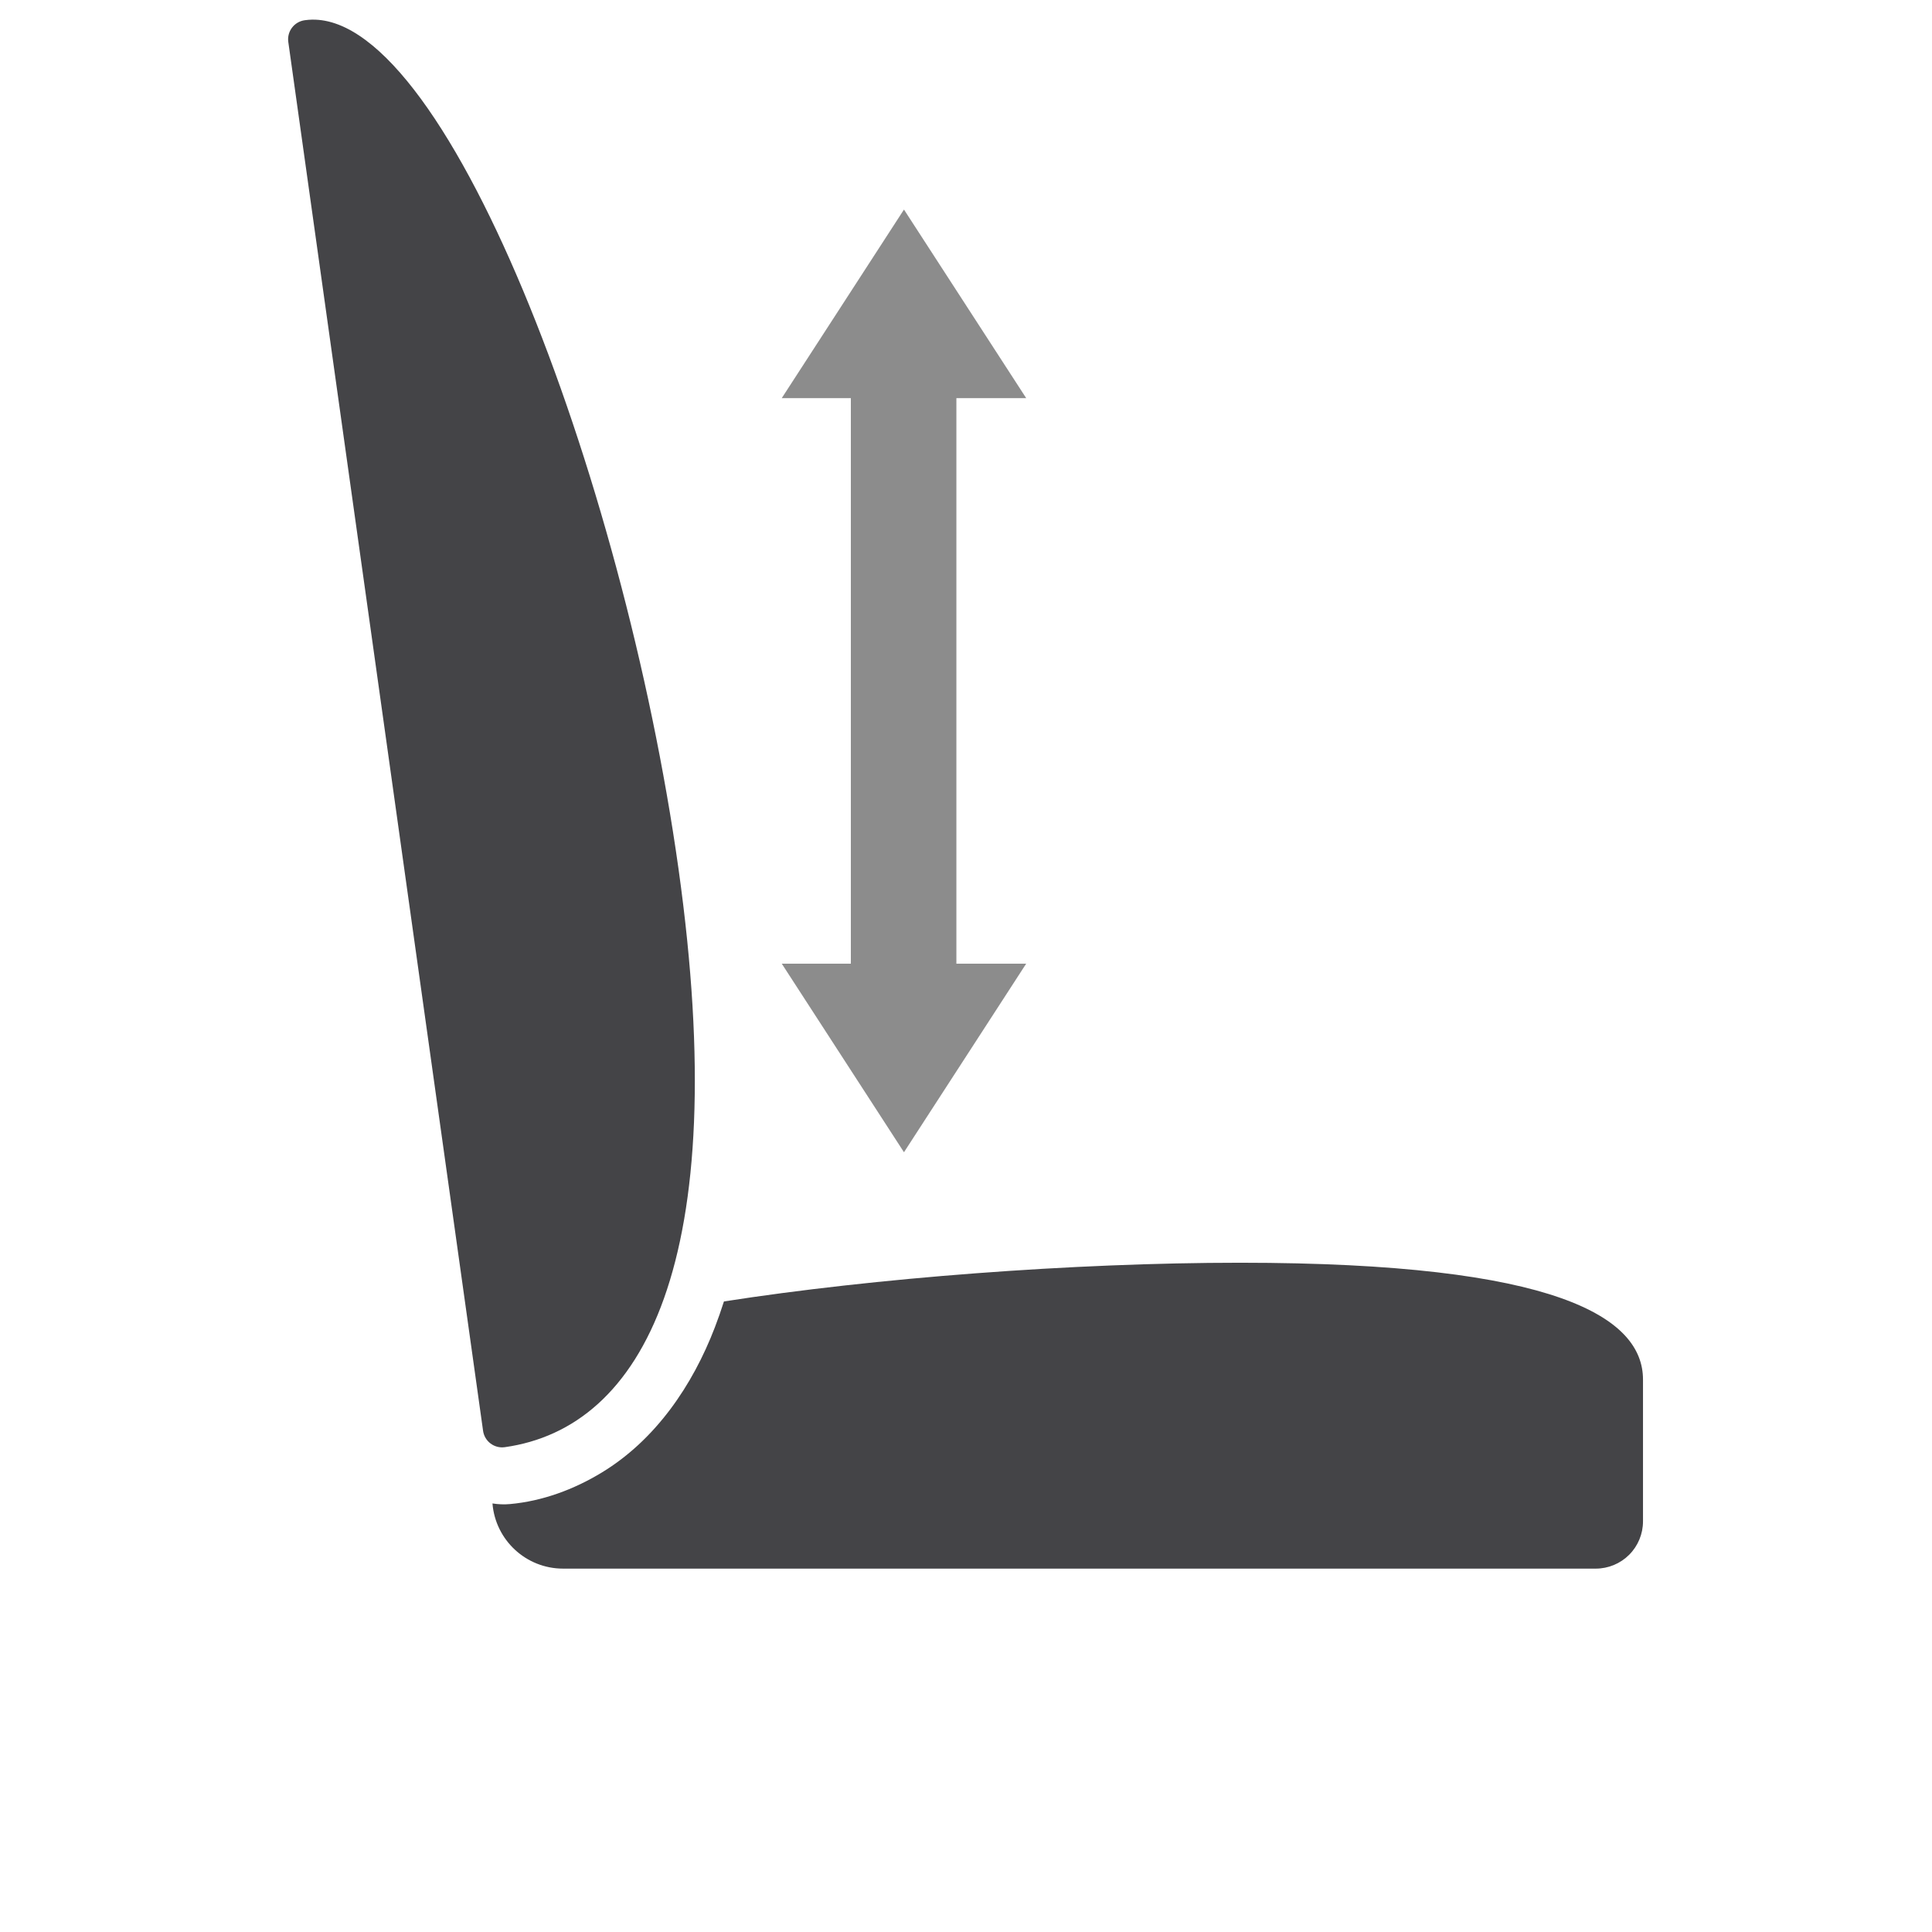 <?xml version="1.0" encoding="UTF-8" standalone="no"?>
<!DOCTYPE svg PUBLIC "-//W3C//DTD SVG 1.1//EN" "http://www.w3.org/Graphics/SVG/1.1/DTD/svg11.dtd">
<svg width="100%" height="100%" viewBox="0 0 10 10" version="1.1" xmlns="http://www.w3.org/2000/svg" xmlns:xlink="http://www.w3.org/1999/xlink" xml:space="preserve" xmlns:serif="http://www.serif.com/" style="fill-rule:evenodd;clip-rule:evenodd;stroke-linejoin:round;stroke-miterlimit:2;">
    <g id="Symbole_Technische_Daten_Sitzhöhe" transform="matrix(0.01,0,0,0.01,0,0)">
        <rect x="0" y="0" width="1000" height="1000" style="fill:none;"/>
        <g transform="matrix(0.828,0,0,0.828,85.651,-5.966)">
            <g transform="matrix(1.477,0,0,1.477,-238.195,-234.961)">
                <g transform="matrix(0.984,-0.138,0.138,0.984,-243.31,152.137)">
                    <path d="M450.9,93.288C450.9,91.118 451.762,89.037 453.297,87.503C454.831,85.968 456.912,85.106 459.082,85.106C459.083,85.106 459.083,85.106 459.083,85.106L459.431,85.108C518.602,85.643 566.583,295.943 566.583,464.98C566.583,634.348 518.415,698.853 459.083,698.854L459.082,698.854C456.912,698.854 454.831,697.992 453.297,696.458C451.762,694.923 450.9,692.842 450.9,690.672C450.9,623.283 450.9,160.678 450.9,93.288Z" style="fill:rgb(68,68,71);"/>
                </g>
                <g transform="matrix(1,0,0,1,109.171,88.861)">
                    <path d="M288.459,625.918C352.136,615.984 436.142,609.532 506.917,609.532C641.32,609.532 677.438,632.8 677.438,658.995L677.438,718.995C677.438,724.3 675.331,729.387 671.58,733.138C667.829,736.888 662.742,738.995 657.438,738.995C581.564,738.995 311.211,738.995 220.396,738.995C204.639,738.995 191.719,726.847 190.492,711.406C192.928,711.798 195.411,711.9 197.889,711.676C211.652,710.435 224.942,705.494 236.724,698.345C259.52,684.515 275.188,661.481 284.63,636.844C286.013,633.235 287.287,629.592 288.459,625.918Z" style="fill:rgb(68,68,71);"/>
                </g>
            </g>
            <g transform="matrix(0.873,0,0,0.873,58.616,61.736)">
                <g transform="matrix(0.855,0,0,1.044,40.902,24.313)">
                    <rect x="447.627" y="153.846" width="88.38" height="445.172" style="fill:rgb(140,140,140);"/>
                </g>
                <g transform="matrix(0.855,0,0,0.625,66.994,56.904)">
                    <path d="M461.602,49.1L563.957,265.139L359.247,265.139L461.602,49.1Z" style="fill:rgb(140,140,140);"/>
                </g>
                <g transform="matrix(0.855,3.67601e-18,-2.78486e-18,-0.625,66.994,793.29)">
                    <path d="M461.602,49.1L563.957,265.139L359.247,265.139L461.602,49.1Z" style="fill:rgb(140,140,140);"/>
                </g>
            </g>
        </g>
    </g>
</svg>
